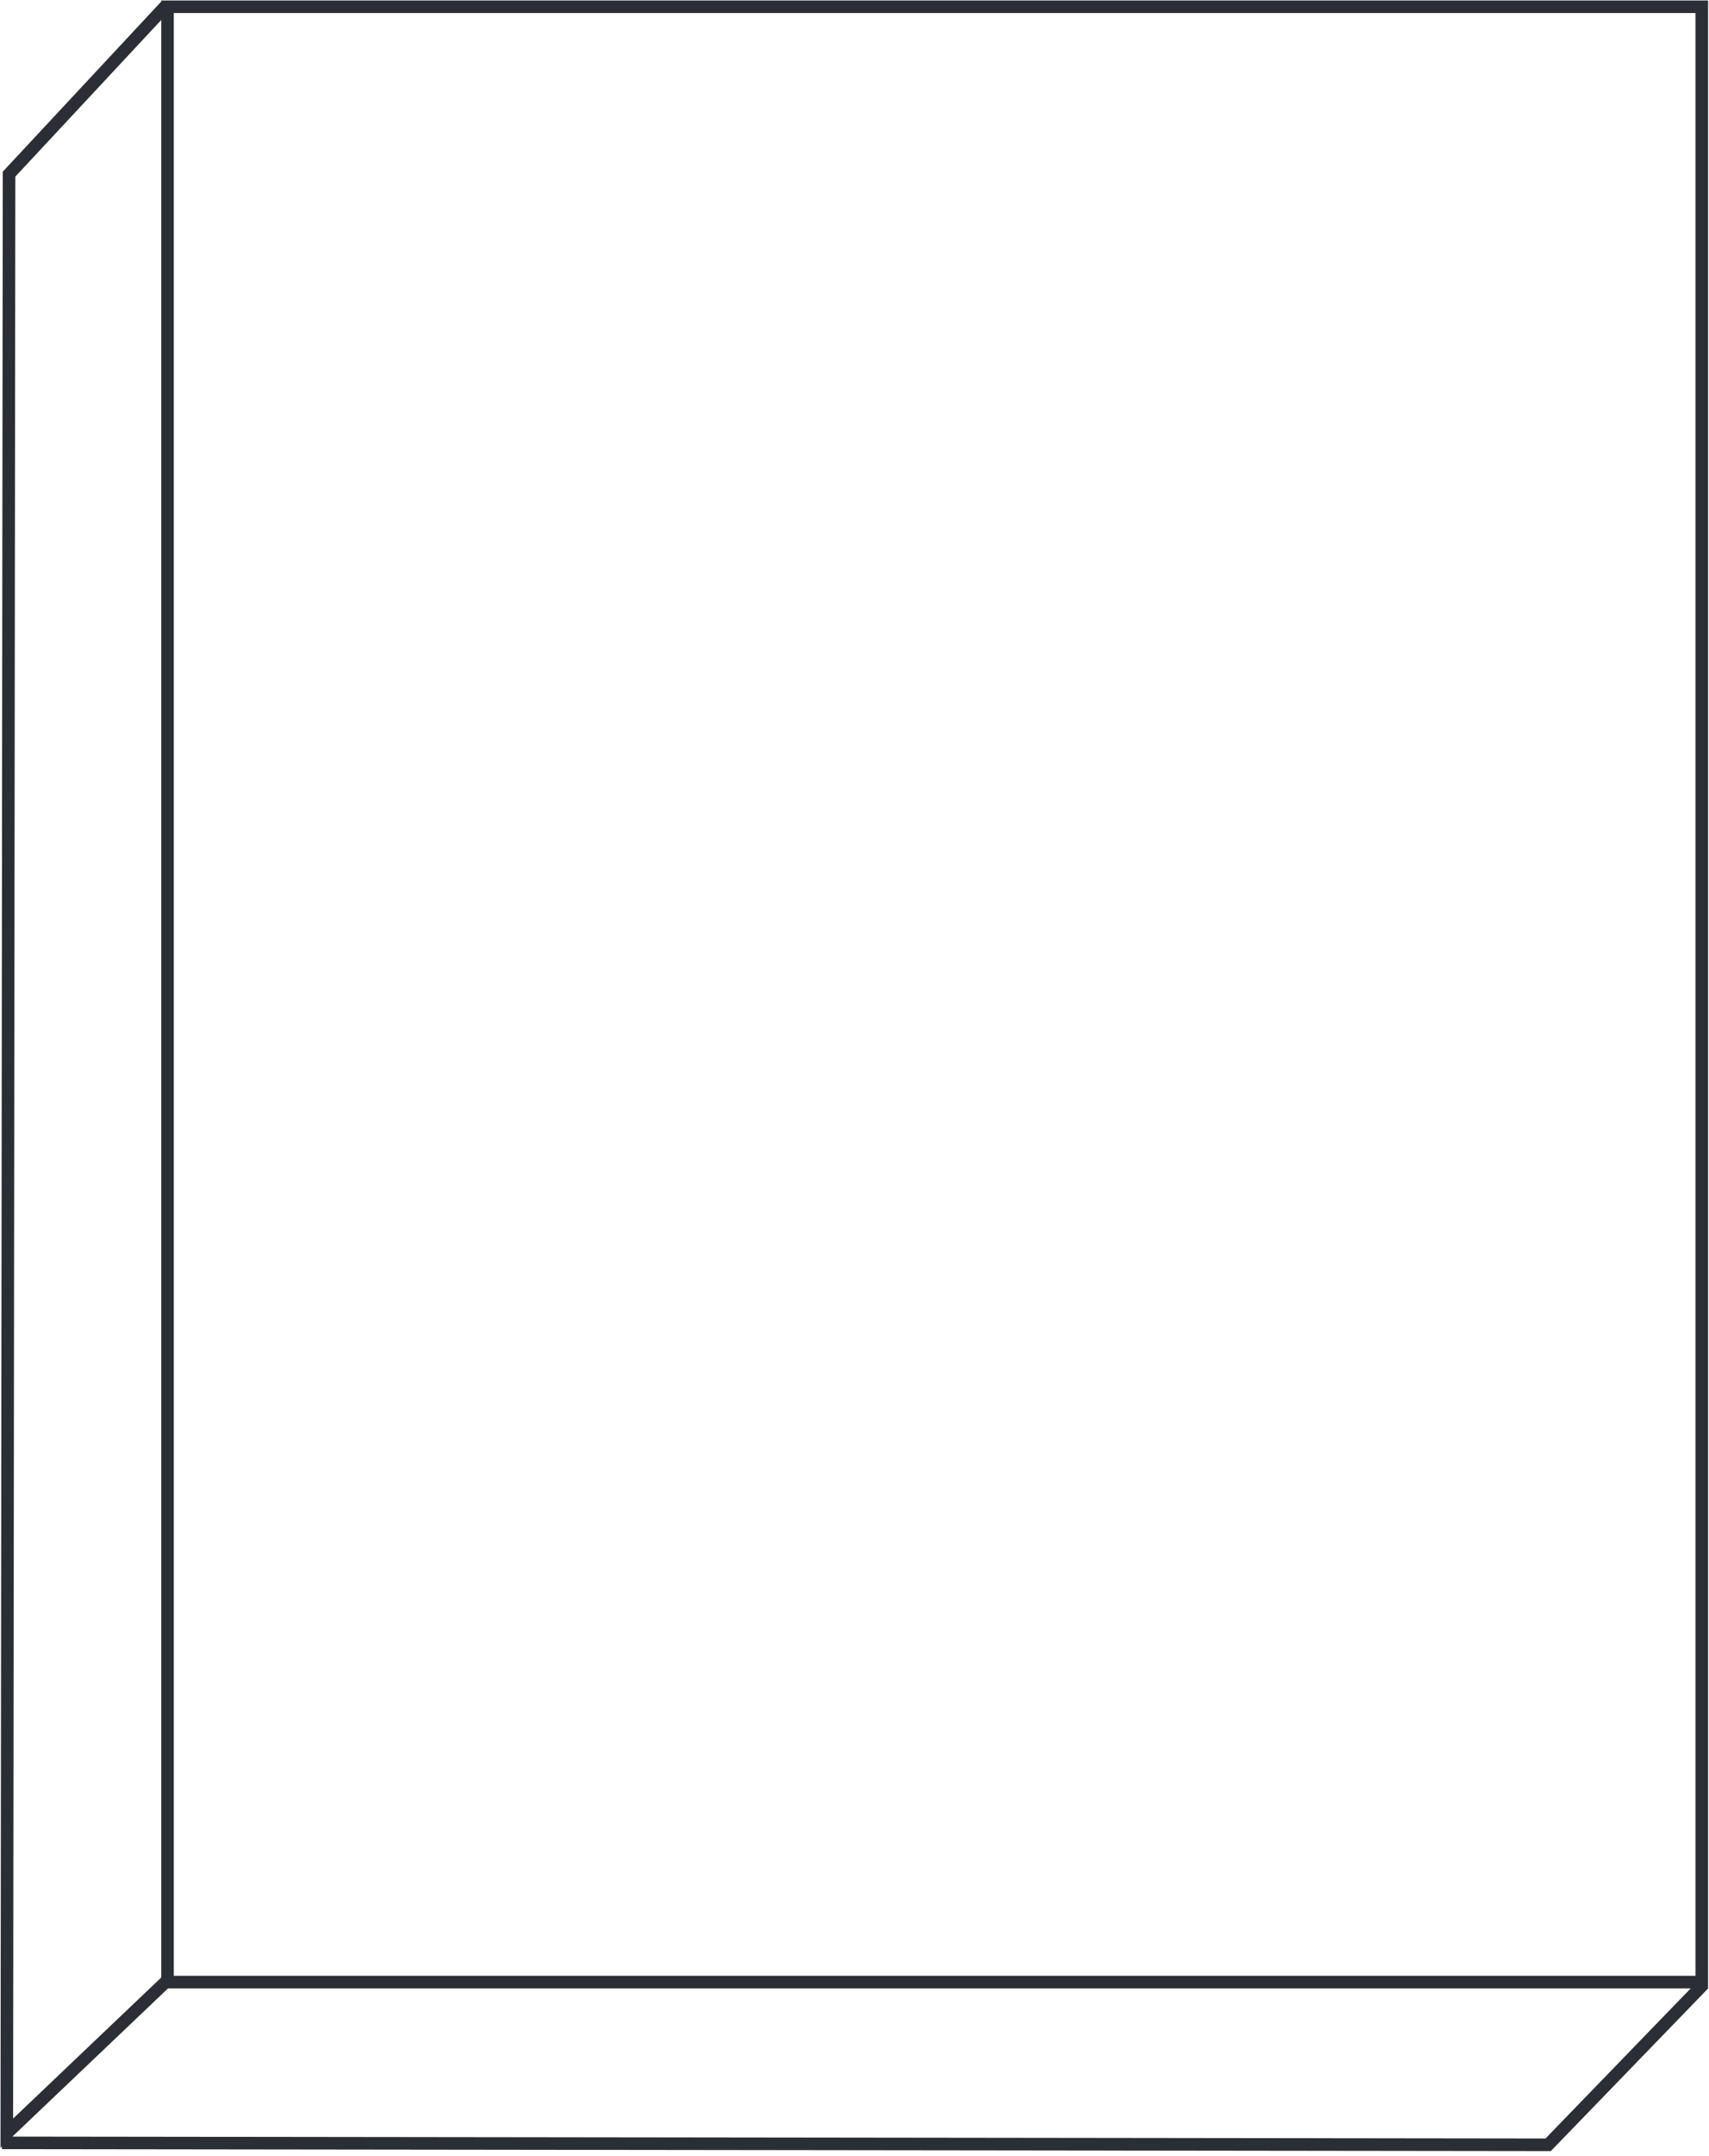 <?xml version="1.0" encoding="UTF-8"?>
<svg xmlns="http://www.w3.org/2000/svg" width="272" height="343" viewBox="0 0 272 343" fill="none">
  <path d="M26.555 0.756L1.441 27.707L1.082 339.426L26.503 315.226M0.318 340.957L246.4 341.264L271.138 315.695M26.663 315.377H270.853V1.077H26.663V315.377Z" stroke="#2B2E34" stroke-width="2"></path>
</svg>
